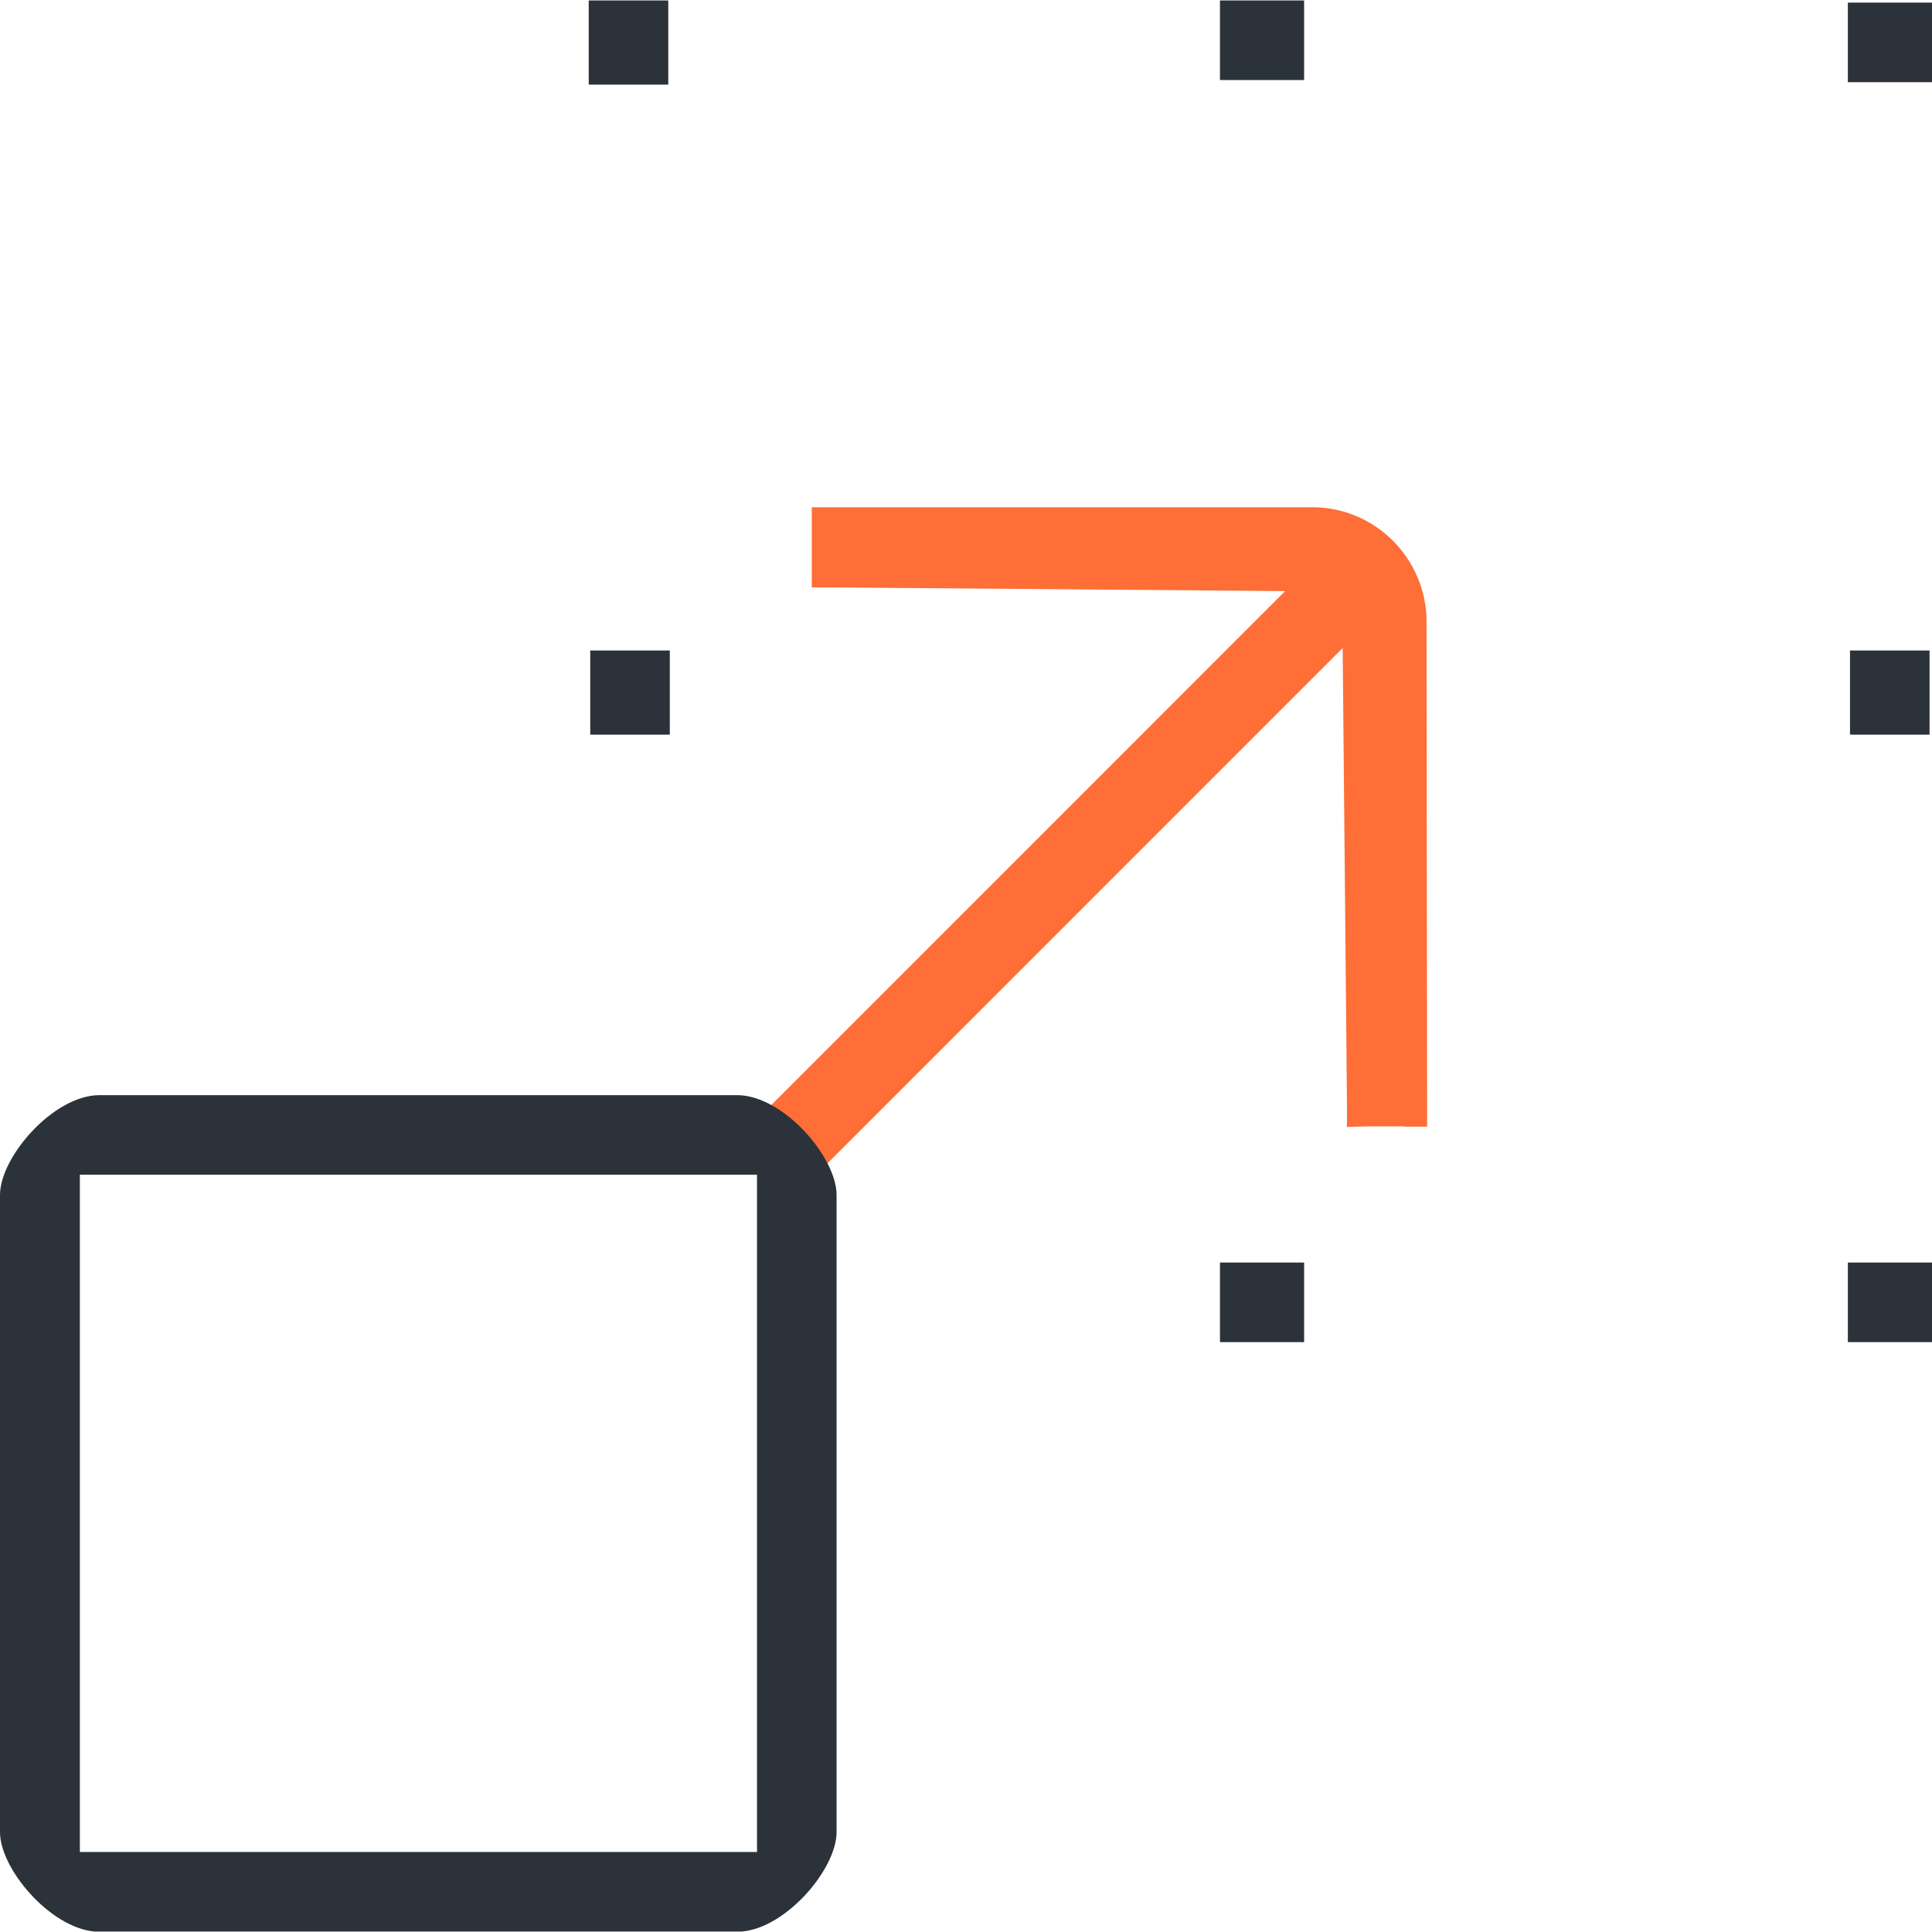 <svg width="80" height="80" viewBox="0 0 80 80" fill="none" xmlns="http://www.w3.org/2000/svg">
<path d="M58.131 46.64H56.737L55.775 46.665V45.702L55.597 26.833L34.565 47.869L33.88 48.553L33.196 47.869L32.195 46.868L31.511 46.184L32.195 45.499L53.215 24.476L34.577 24.324H33.614V23.361V21.967V21.004H34.577H54.406H54.431C56.94 21.055 58.98 23.069 59.069 25.591V25.616L59.094 45.689V46.653H58.144L58.131 46.64Z" fill="#FE6E36"/>
<path d="M80 0.108H76.516V3.403H80V0.108Z" fill="#2B323A"/>
<path d="M54.001 0.019H50.516V3.314H54.001V0.019Z" fill="#2B323A"/>
<path d="M54.001 52.279H50.516V55.574H54.001V52.279Z" fill="#2B323A"/>
<path d="M27.672 0.019H24.378V3.504H27.672V0.019Z" fill="#2B323A"/>
<path d="M79.899 26.935H76.605V30.42H79.899V26.935Z" fill="#2B323A"/>
<path d="M27.735 26.935H24.441V30.42H27.735V26.935Z" fill="#2B323A"/>
<path d="M80 52.279H76.516V55.574H80V52.279Z" fill="#2B323A"/>
<path d="M30.523 45.348H4.118C2.217 45.348 0 47.908 0 49.479V75.863C0 77.383 2.065 79.816 3.915 79.981C3.978 79.981 4.054 79.981 4.118 79.981H30.523C30.586 79.981 30.649 79.981 30.725 79.981C32.575 79.816 34.641 77.383 34.641 75.863V49.479C34.641 47.908 32.423 45.348 30.523 45.348ZM31.334 76.686H3.307V48.643H31.346V76.686H31.334Z" fill="#2B323A"/>
</svg>
